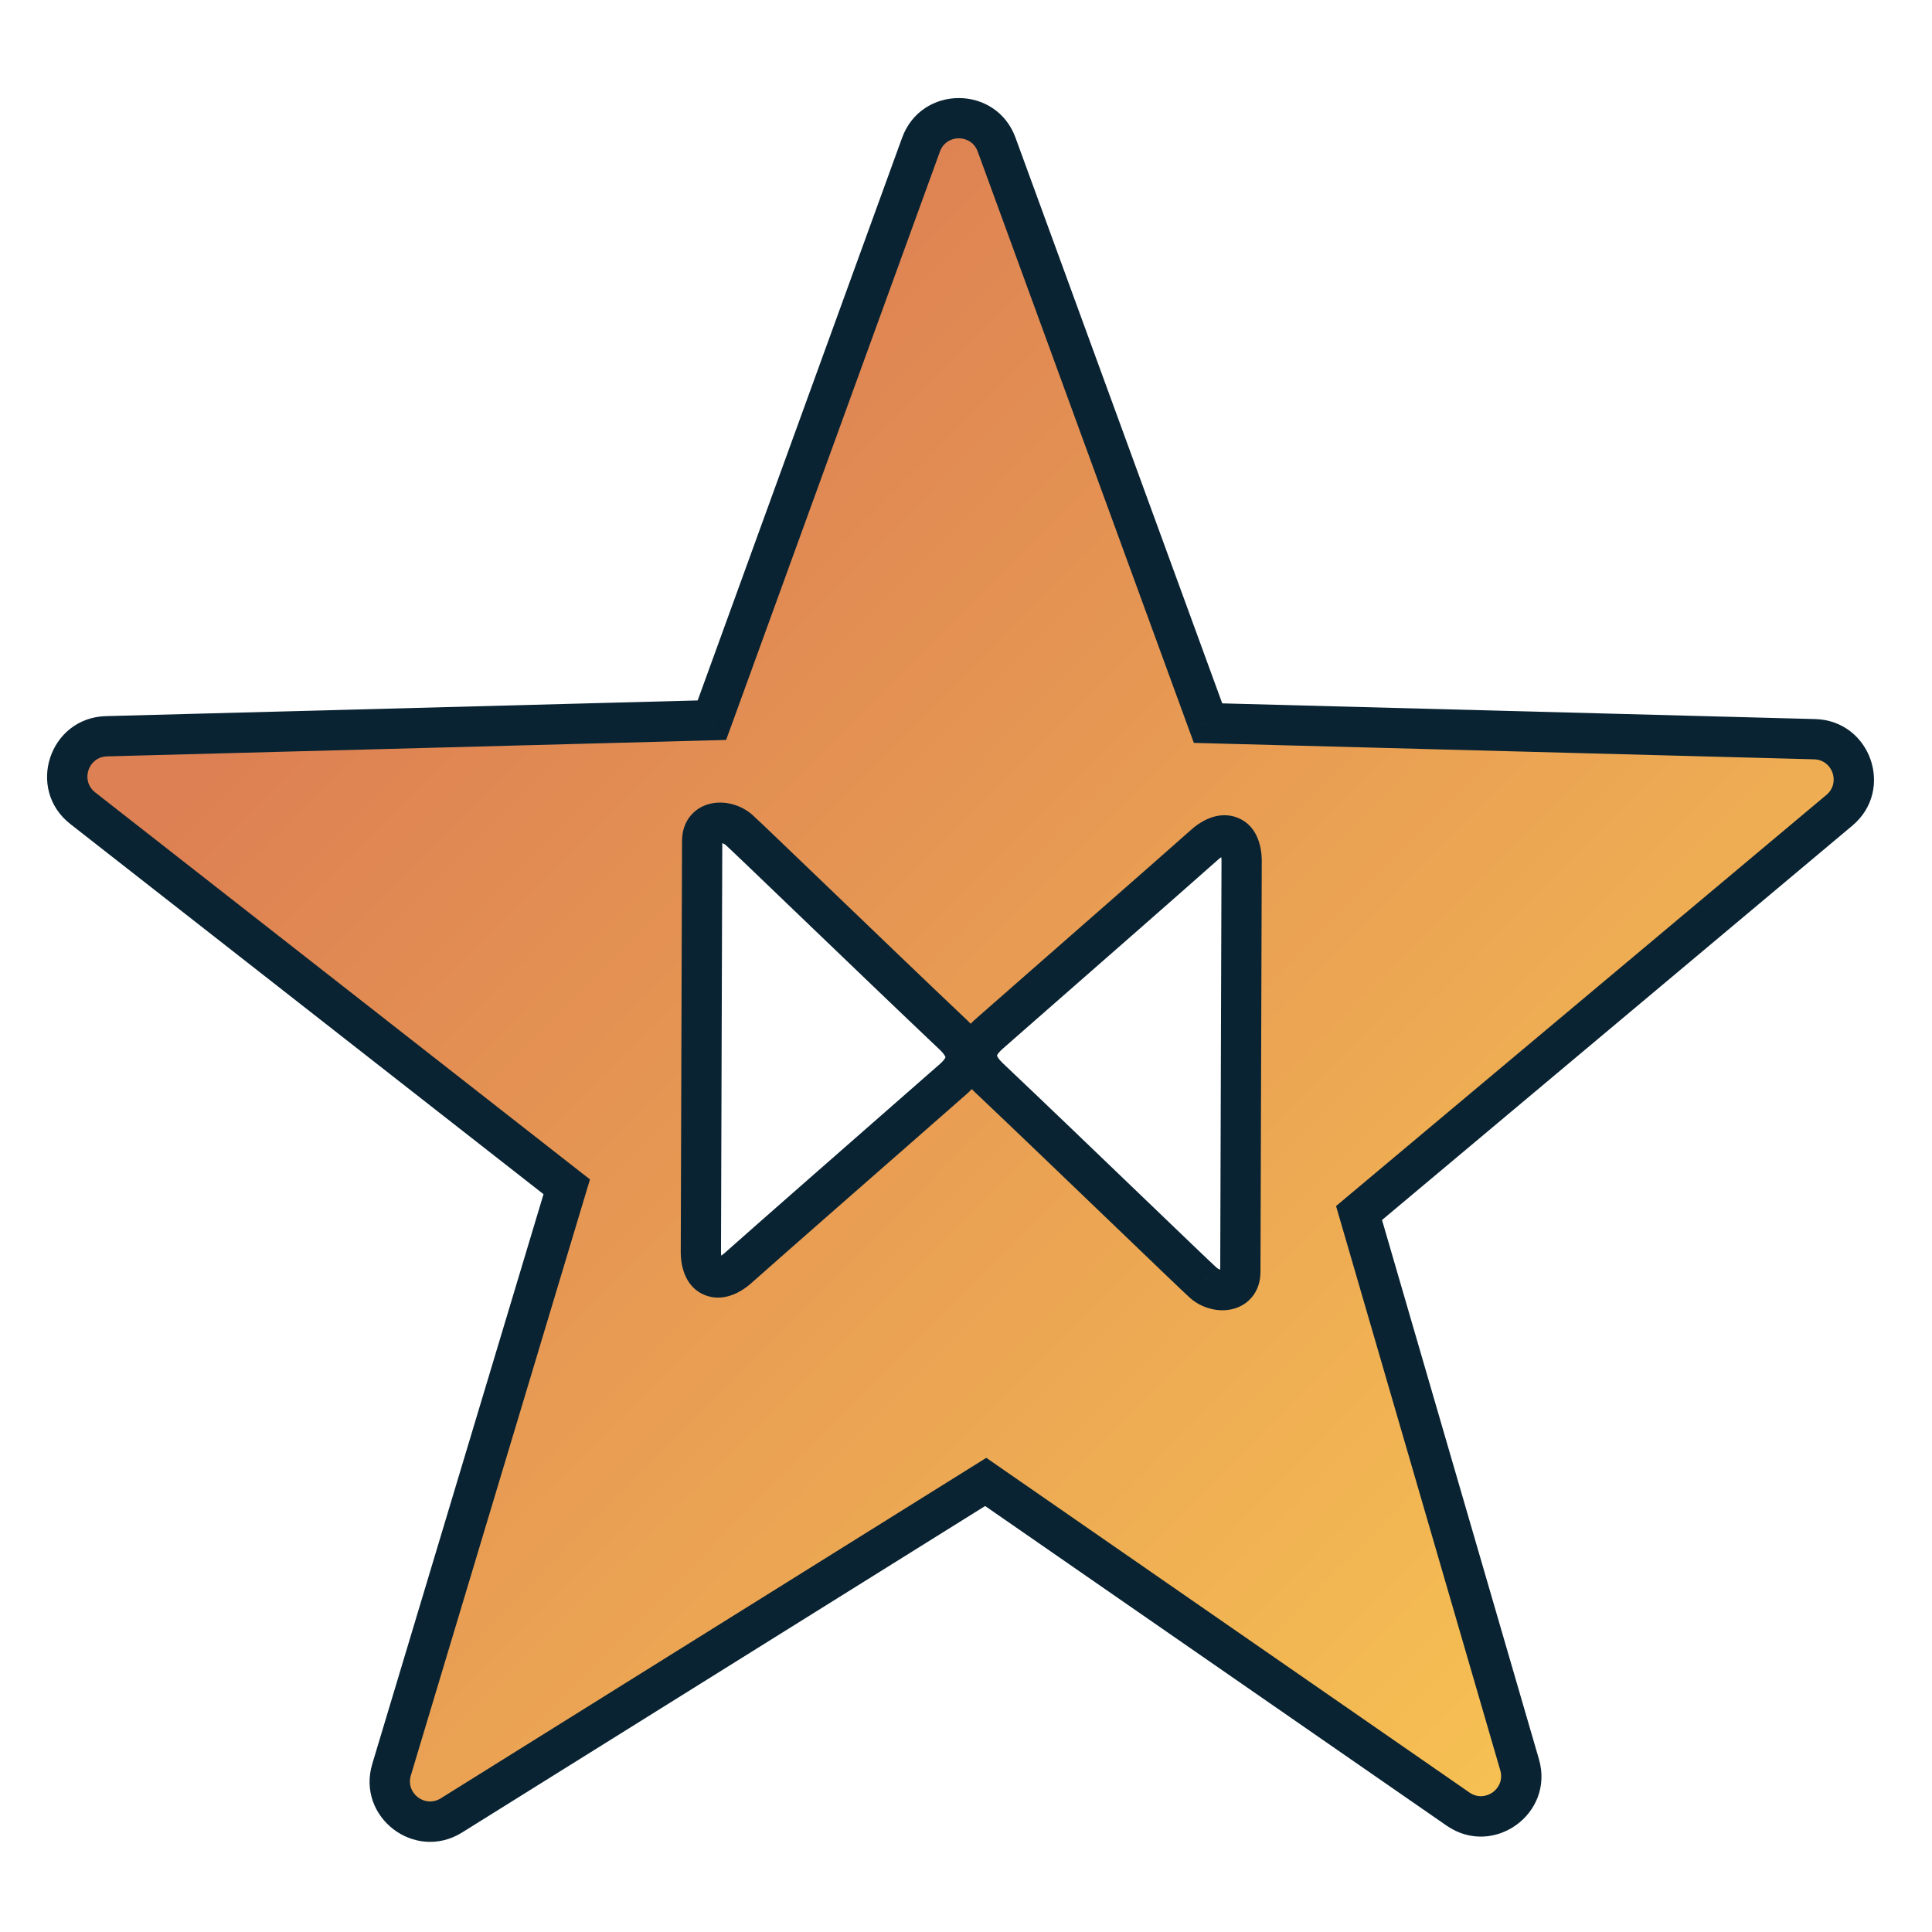 <svg width="48" height="48" viewBox="0 0 48 48" fill="none" xmlns="http://www.w3.org/2000/svg">
<path fill-rule="evenodd" clip-rule="evenodd" d="M22.882 3.595C23.2 2.718 24.44 2.717 24.761 3.593L30.014 17.966L45.083 18.365C46.004 18.39 46.405 19.54 45.699 20.131L33.765 30.137L37.754 43.845C38.017 44.749 36.998 45.482 36.224 44.946L24.49 36.818L11.215 45.104C10.433 45.592 9.463 44.851 9.728 43.968L14.081 29.486L2.056 20.079C1.317 19.502 1.708 18.317 2.645 18.292L17.687 17.893L22.882 3.595ZM30.816 31.603L30.848 21.394C30.85 20.714 30.392 20.576 29.933 20.983C28.877 21.918 27.152 23.428 25.931 24.497C25.264 25.082 24.747 25.534 24.573 25.688C24.083 26.122 24.265 26.488 24.57 26.777C25.54 27.696 26.898 28.999 28.002 30.061C28.977 30.997 29.756 31.745 29.899 31.873C30.203 32.146 30.814 32.148 30.816 31.603ZM17.413 31.099L17.445 20.89C17.447 20.345 18.058 20.347 18.362 20.62C18.505 20.748 19.281 21.494 20.255 22.429C21.36 23.491 22.719 24.796 23.691 25.716C23.995 26.004 24.177 26.371 23.687 26.805C23.514 26.959 22.997 27.411 22.33 27.995C21.109 29.064 19.384 30.575 18.328 31.51C17.869 31.917 17.411 31.779 17.413 31.099Z" fill="url(#paint0_linear_5579_32697)"/>
<path d="M24.761 3.593L25.23 3.421L25.23 3.421L24.761 3.593ZM22.882 3.595L23.352 3.766L23.352 3.766L22.882 3.595ZM30.014 17.966L29.544 18.137L29.661 18.457L30 18.466L30.014 17.966ZM45.083 18.365L45.07 18.865L45.07 18.865L45.083 18.365ZM45.699 20.131L46.02 20.514L46.02 20.514L45.699 20.131ZM33.765 30.137L33.444 29.754L33.194 29.964L33.285 30.277L33.765 30.137ZM37.754 43.845L37.274 43.984L37.274 43.984L37.754 43.845ZM36.224 44.946L36.509 44.535L36.509 44.535L36.224 44.946ZM24.49 36.818L24.775 36.407L24.504 36.219L24.225 36.394L24.49 36.818ZM11.215 45.104L10.951 44.679L10.951 44.679L11.215 45.104ZM9.728 43.968L10.207 44.111L10.207 44.111L9.728 43.968ZM14.081 29.486L14.559 29.63L14.658 29.302L14.389 29.092L14.081 29.486ZM2.056 20.079L1.748 20.473L1.748 20.473L2.056 20.079ZM2.645 18.292L2.659 18.792L2.659 18.792L2.645 18.292ZM17.687 17.893L17.7 18.393L18.04 18.384L18.157 18.064L17.687 17.893ZM30.848 21.394L31.348 21.396L31.348 21.396L30.848 21.394ZM30.816 31.603L31.316 31.605L31.316 31.605L30.816 31.603ZM29.933 20.983L30.264 21.357L30.264 21.357L29.933 20.983ZM25.931 24.497L26.261 24.873L26.261 24.873L25.931 24.497ZM24.573 25.688L24.242 25.314L24.242 25.314L24.573 25.688ZM24.57 26.777L24.914 26.414L24.914 26.414L24.57 26.777ZM28.002 30.061L27.656 30.421L27.656 30.421L28.002 30.061ZM29.899 31.873L30.233 31.5L30.232 31.5L29.899 31.873ZM17.445 20.89L17.945 20.891L17.945 20.891L17.445 20.89ZM17.413 31.099L16.913 31.097L16.913 31.097L17.413 31.099ZM18.362 20.62L18.028 20.992L18.028 20.992L18.362 20.62ZM20.255 22.429L19.908 22.79L19.908 22.79L20.255 22.429ZM23.691 25.716L23.347 26.079L23.347 26.079L23.691 25.716ZM23.687 26.805L23.356 26.431L23.356 26.431L23.687 26.805ZM22.33 27.995L22 27.619L22 27.619L22.33 27.995ZM18.328 31.51L18.66 31.884L18.66 31.884L18.328 31.51ZM25.23 3.421C24.75 2.107 22.89 2.108 22.412 3.424L23.352 3.766C23.511 3.327 24.131 3.326 24.291 3.765L25.23 3.421ZM30.483 17.794L25.23 3.421L24.291 3.765L29.544 18.137L30.483 17.794ZM45.096 17.865L30.027 17.466L30 18.466L45.07 18.865L45.096 17.865ZM46.02 20.514C47.079 19.627 46.477 17.902 45.096 17.865L45.07 18.865C45.53 18.877 45.731 19.452 45.378 19.748L46.02 20.514ZM34.086 30.52L46.02 20.514L45.378 19.748L33.444 29.754L34.086 30.52ZM38.234 43.705L34.245 29.998L33.285 30.277L37.274 43.984L38.234 43.705ZM35.94 45.357C37.101 46.162 38.629 45.061 38.234 43.705L37.274 43.984C37.405 44.437 36.896 44.803 36.509 44.535L35.94 45.357ZM24.205 37.229L35.94 45.357L36.509 44.535L24.775 36.407L24.205 37.229ZM11.48 45.528L24.755 37.242L24.225 36.394L10.951 44.679L11.48 45.528ZM9.249 43.824C8.851 45.149 10.306 46.26 11.48 45.528L10.951 44.679C10.559 44.924 10.074 44.553 10.207 44.111L9.249 43.824ZM13.602 29.342L9.249 43.824L10.207 44.111L14.559 29.63L13.602 29.342ZM1.748 20.473L13.773 29.88L14.389 29.092L2.364 19.686L1.748 20.473ZM2.632 17.792C1.226 17.83 0.64 19.607 1.748 20.473L2.364 19.686C1.995 19.397 2.19 18.805 2.659 18.792L2.632 17.792ZM17.673 17.393L2.632 17.792L2.659 18.792L17.7 18.393L17.673 17.393ZM22.412 3.424L17.217 17.723L18.157 18.064L23.352 3.766L22.412 3.424ZM30.348 21.393L30.316 31.602L31.316 31.605L31.348 21.396L30.348 21.393ZM30.264 21.357C30.34 21.29 30.395 21.265 30.419 21.257C30.442 21.25 30.421 21.262 30.378 21.245C30.357 21.237 30.341 21.225 30.33 21.215C30.319 21.204 30.318 21.199 30.32 21.204C30.324 21.211 30.331 21.228 30.337 21.26C30.343 21.291 30.348 21.335 30.348 21.393L31.348 21.396C31.349 20.975 31.205 20.499 30.749 20.317C30.316 20.144 29.887 20.355 29.601 20.609L30.264 21.357ZM26.261 24.873C27.481 23.805 29.207 22.294 30.264 21.357L29.601 20.609C28.547 21.543 26.823 23.052 25.602 24.121L26.261 24.873ZM24.905 26.062C25.077 25.91 25.592 25.459 26.261 24.873L25.602 24.121C24.935 24.705 24.416 25.159 24.242 25.314L24.905 26.062ZM24.914 26.414C24.856 26.359 24.818 26.313 24.794 26.277C24.771 26.241 24.77 26.225 24.77 26.226C24.771 26.232 24.767 26.231 24.775 26.214C24.786 26.191 24.818 26.139 24.905 26.062L24.242 25.314C23.921 25.598 23.728 25.948 23.777 26.348C23.821 26.706 24.049 26.972 24.226 27.14L24.914 26.414ZM28.349 29.7C27.244 28.639 25.886 27.334 24.914 26.414L24.226 27.14C25.195 28.057 26.551 29.36 27.656 30.421L28.349 29.7ZM30.232 31.5C30.098 31.38 29.33 30.643 28.349 29.7L27.656 30.421C28.625 31.351 29.413 32.109 29.565 32.245L30.232 31.5ZM30.316 31.602C30.316 31.623 30.313 31.628 30.315 31.622C30.317 31.615 30.323 31.601 30.336 31.587C30.363 31.555 30.39 31.551 30.384 31.552C30.377 31.553 30.351 31.555 30.314 31.544C30.277 31.532 30.249 31.515 30.233 31.5L29.565 32.245C29.824 32.477 30.206 32.599 30.557 32.537C30.743 32.505 30.941 32.416 31.093 32.24C31.247 32.062 31.315 31.837 31.316 31.605L30.316 31.602ZM16.945 20.888L16.913 31.097L17.913 31.1L17.945 20.891L16.945 20.888ZM18.696 20.248C18.437 20.016 18.055 19.894 17.704 19.956C17.518 19.988 17.32 20.077 17.168 20.253C17.014 20.431 16.946 20.655 16.945 20.888L17.945 20.891C17.945 20.87 17.948 20.865 17.946 20.871C17.944 20.878 17.937 20.892 17.925 20.906C17.898 20.938 17.871 20.942 17.876 20.941C17.884 20.939 17.91 20.938 17.947 20.949C17.983 20.96 18.012 20.978 18.028 20.992L18.696 20.248ZM20.601 22.068C19.634 21.14 18.847 20.384 18.696 20.248L18.028 20.992C18.162 21.113 18.928 21.849 19.908 22.79L20.601 22.068ZM24.035 25.353C23.065 24.435 21.707 23.131 20.601 22.068L19.908 22.79C21.013 23.851 22.374 25.158 23.347 26.079L24.035 25.353ZM24.019 27.179C24.34 26.895 24.532 26.544 24.483 26.145C24.439 25.787 24.212 25.521 24.035 25.353L23.347 26.079C23.405 26.134 23.443 26.18 23.466 26.216C23.489 26.252 23.491 26.268 23.491 26.267C23.49 26.261 23.494 26.262 23.485 26.279C23.474 26.302 23.442 26.354 23.356 26.431L24.019 27.179ZM22.659 28.372C23.326 27.788 23.844 27.334 24.019 27.179L23.356 26.431C23.184 26.583 22.669 27.034 22 27.619L22.659 28.372ZM18.66 31.884C19.714 30.95 21.438 29.441 22.659 28.372L22 27.619C20.78 28.688 19.054 30.199 17.997 31.136L18.66 31.884ZM16.913 31.097C16.912 31.518 17.056 31.994 17.512 32.176C17.944 32.349 18.373 32.138 18.66 31.884L17.997 31.136C17.921 31.203 17.866 31.228 17.841 31.236C17.819 31.243 17.84 31.231 17.883 31.248C17.903 31.256 17.92 31.267 17.931 31.278C17.941 31.289 17.943 31.294 17.94 31.288C17.937 31.282 17.93 31.265 17.924 31.233C17.918 31.201 17.913 31.158 17.913 31.1L16.913 31.097Z" fill="#092332"/>
<defs>
<linearGradient id="paint0_linear_5579_32697" x1="8.43" y1="15.751" x2="38.618" y2="45.705" gradientUnits="userSpaceOnUse">
<stop stop-color="#DD8053"/>
<stop offset="1" stop-color="#F7C353"/>
</linearGradient>
</defs>
</svg>
